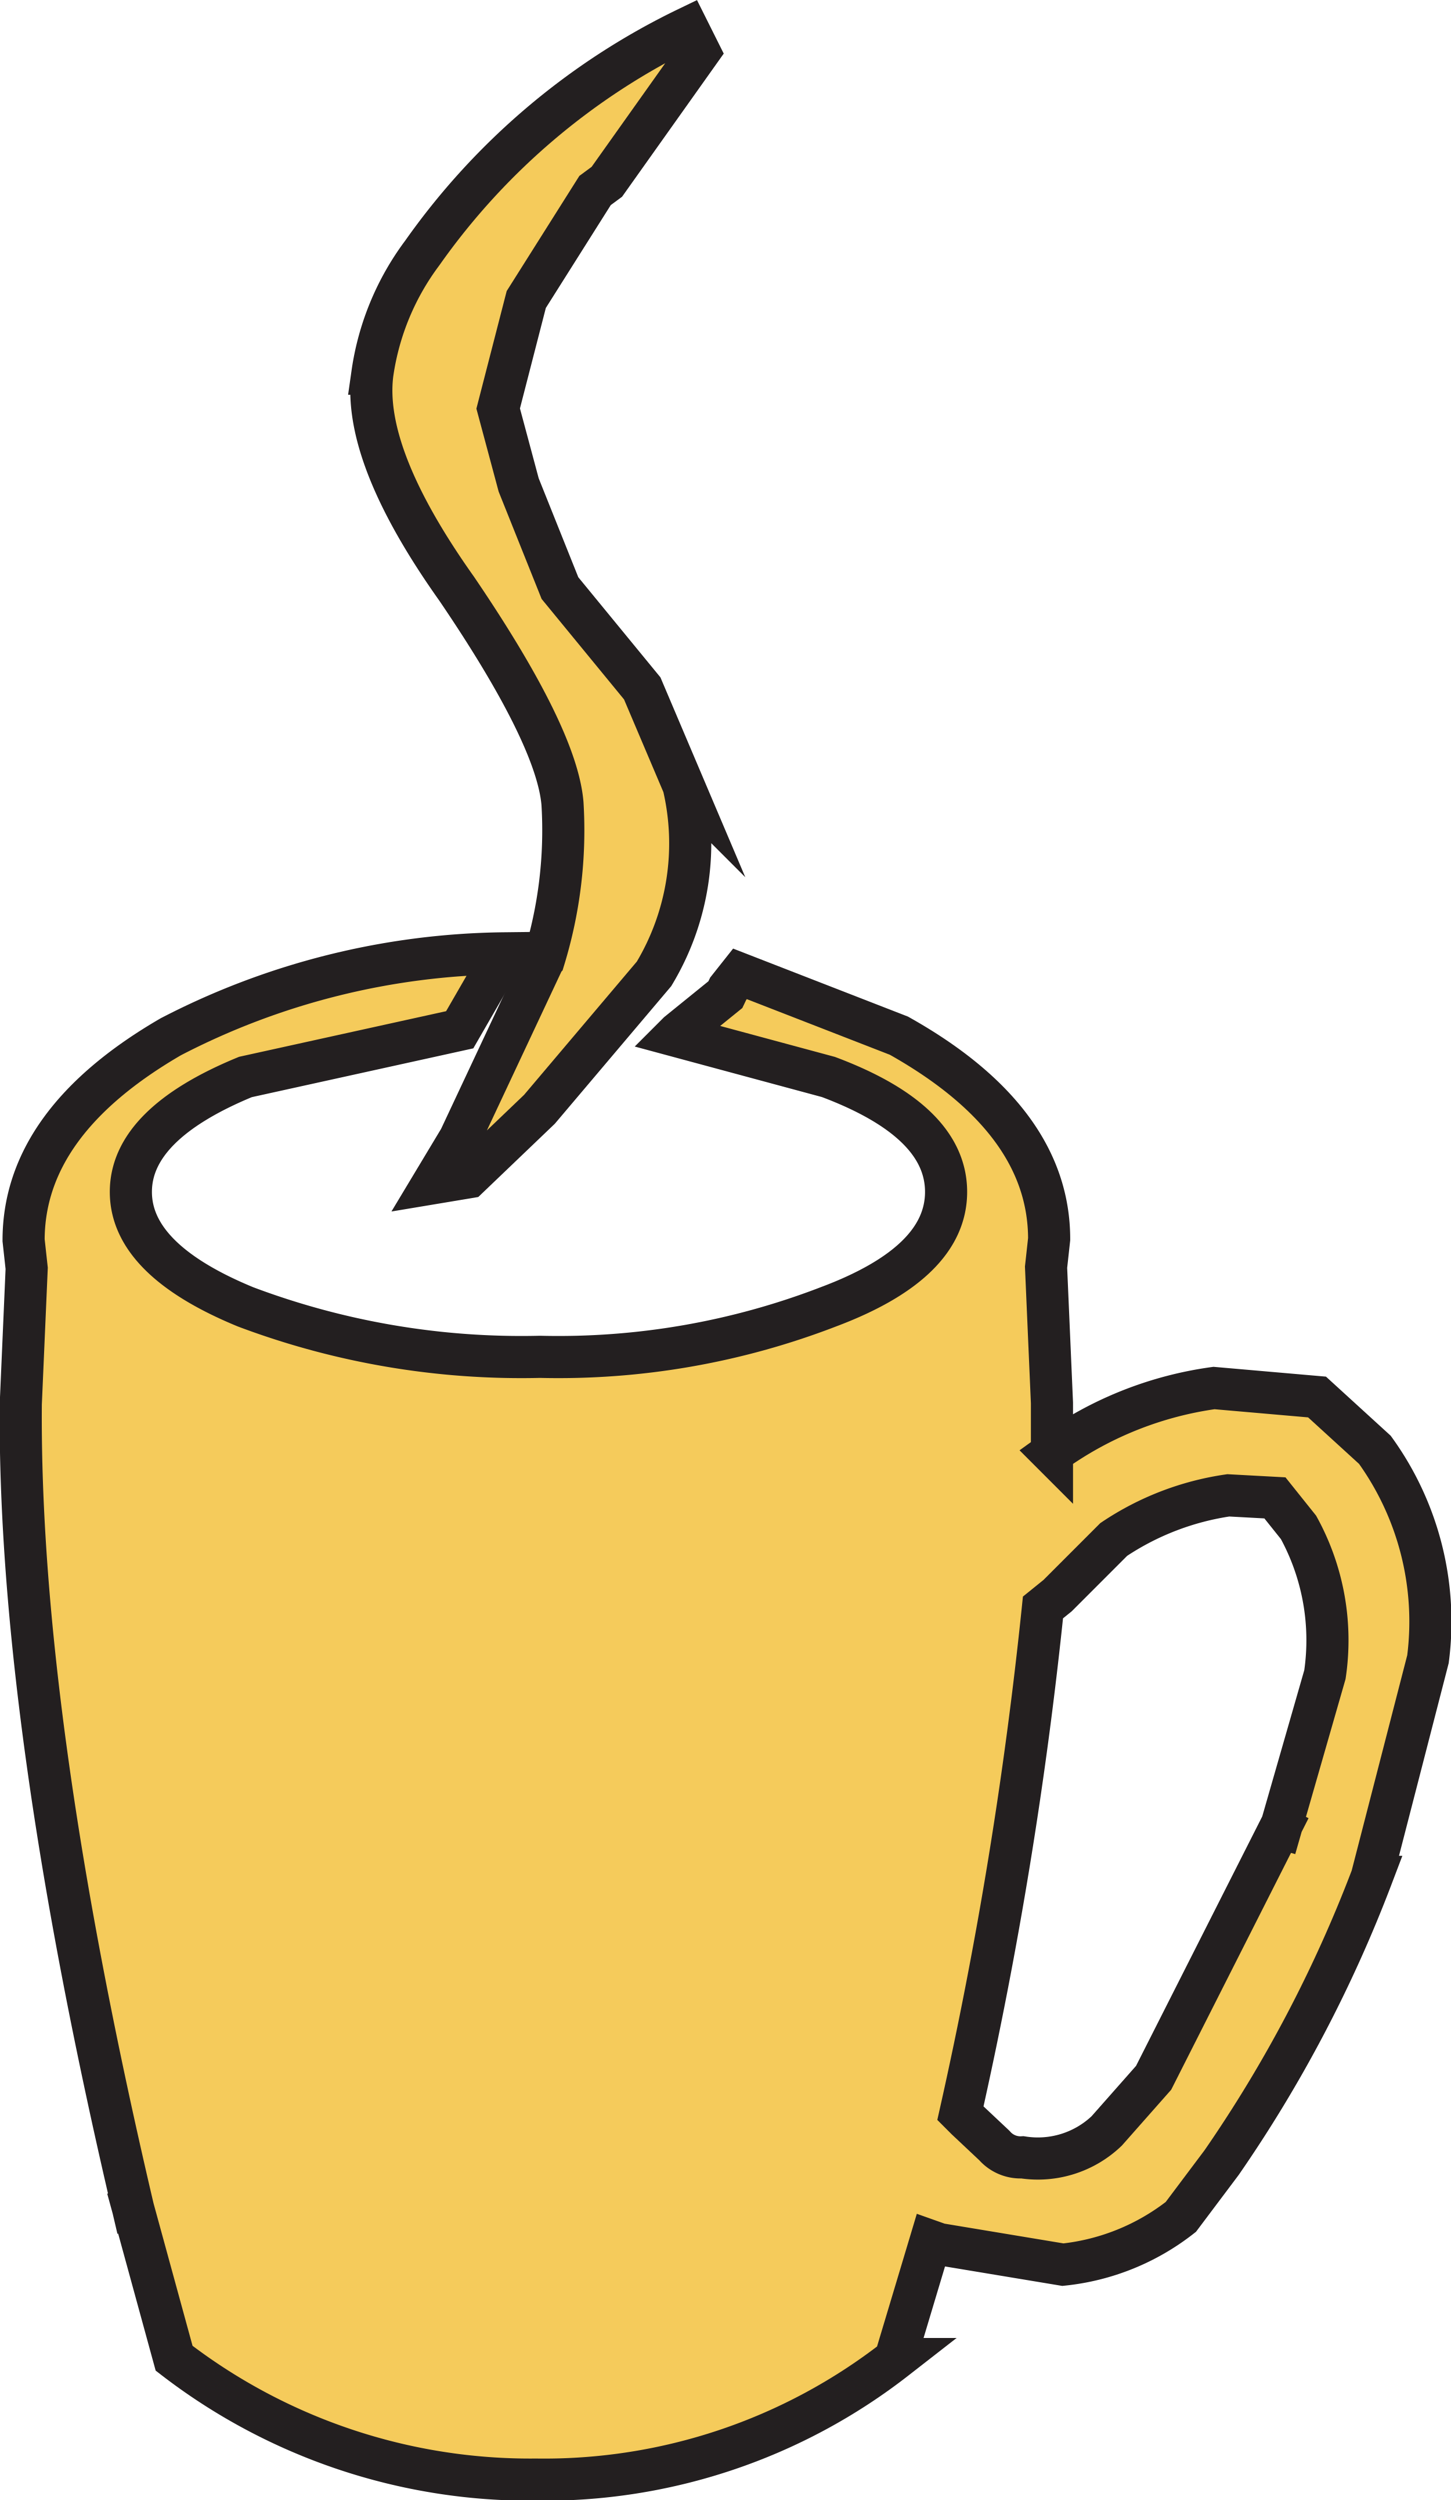 <svg id="Layer_1" data-name="Layer 1" xmlns="http://www.w3.org/2000/svg" viewBox="0 0 51.67 88.98"><defs><style>.cls-1{fill:#f5cb5b;fill-rule:evenodd;}.cls-2{fill:none;stroke:#231f20;stroke-linecap:square;stroke-miterlimit:6.29;stroke-width:1.5px;}</style></defs><path class="cls-1" d="M5,79Q.91,61.58,1,50.37l.21-4.83-.11-1q0-4.2,5.24-7.24A26.39,26.39,0,0,1,18.2,34.33l-1.57,2.72L9,38.73q-4.08,1.68-4.08,4.09T9,46.91a27.88,27.88,0,0,0,10.49,1.78,26.74,26.74,0,0,0,10.27-1.78q4.19-1.57,4.19-4.09t-4.19-4.09l-5.45-1.47.1-.1,1.68-1.36.1-.21.42-.53,5.66,2.2q5.35,3,5.35,7.24l-.11,1,.21,4.83v1.78a12.88,12.88,0,0,1,5.77-2.31l3.67.32L49.22,52a10.44,10.44,0,0,1,1.89,7.45l-2,7.75a47.59,47.59,0,0,1-5.35,10.17L42.31,79.3A8.17,8.17,0,0,1,38.11,81l-4.4-.73-.31-.11-1.26,4.2a20.35,20.35,0,0,1-12.79,4.29A20.77,20.77,0,0,1,6.46,84.33L5,79M45.87,65.46,47.44,60a8.34,8.34,0,0,0-.94-5.24l-.84-1.05L44,53.62a9.88,9.88,0,0,0-4.08,1.57l-2,2-.52.42a154,154,0,0,1-2.94,18l.21.21,1,.94a1.23,1.23,0,0,0,1,.42,3.55,3.55,0,0,0,3-.94l1.67-1.89,4.51-8.91" transform="translate(-0.26 -0.4)"/><path class="cls-2" d="M5,79Q.91,61.58,1,50.37l.21-4.83-.11-1q0-4.2,5.24-7.24A26.39,26.39,0,0,1,18.2,34.33l-1.57,2.72L9,38.73q-4.08,1.68-4.08,4.09T9,46.91a27.88,27.88,0,0,0,10.49,1.78,26.74,26.74,0,0,0,10.27-1.78q4.19-1.57,4.19-4.09t-4.19-4.09l-5.45-1.47.1-.1,1.68-1.36.1-.21.42-.53,5.66,2.2q5.35,3,5.35,7.24l-.11,1,.21,4.83v1.78a12.88,12.88,0,0,1,5.77-2.31l3.67.32L49.22,52a10.44,10.44,0,0,1,1.89,7.45l-2,7.75a47.59,47.59,0,0,1-5.35,10.17L42.31,79.3A8.17,8.17,0,0,1,38.11,81l-4.4-.73-.31-.11-1.26,4.2a20.35,20.35,0,0,1-12.79,4.29A20.77,20.77,0,0,1,6.46,84.33L5,79M45.87,65.46,47.44,60a8.34,8.34,0,0,0-.94-5.24l-.84-1.05L44,53.62a9.88,9.88,0,0,0-4.08,1.57l-2,2-.52.42a154,154,0,0,1-2.94,18l.21.21,1,.94a1.23,1.23,0,0,0,1,.42,3.55,3.55,0,0,0,3-.94l1.67-1.89,4.51-8.91" transform="translate(-0.26 -0.4)"/><path class="cls-1" d="M21.45,7.18,19,11.06,18,14.94l.73,2.72,1.47,3.67,2.93,3.57,1.47,3.46a9,9,0,0,1-1.05,6.7l-4.08,4.82L16.94,42.3l-1.26.21.95-1.58,3-6.39A15.62,15.62,0,0,0,20.29,29q-.2-2.4-3.77-7.65c-2.23-3.14-3.25-5.69-3-7.65a9.37,9.37,0,0,1,1.78-4.3,24.63,24.63,0,0,1,9.44-8l.42.84L21.87,6.87l-.42.31" transform="translate(-0.26 -0.4)"/><path class="cls-2" d="M21.45,7.18,19,11.06,18,14.94l.73,2.72,1.47,3.67,2.93,3.57,1.47,3.46a9,9,0,0,1-1.05,6.7l-4.08,4.82L16.94,42.3l-1.26.21.95-1.58,3-6.39A15.62,15.62,0,0,0,20.29,29q-.2-2.4-3.77-7.65c-2.23-3.14-3.25-5.69-3-7.65a9.37,9.37,0,0,1,1.78-4.3,24.63,24.63,0,0,1,9.44-8l.42.84L21.87,6.87Z" transform="translate(-0.26 -0.4)"/></svg>